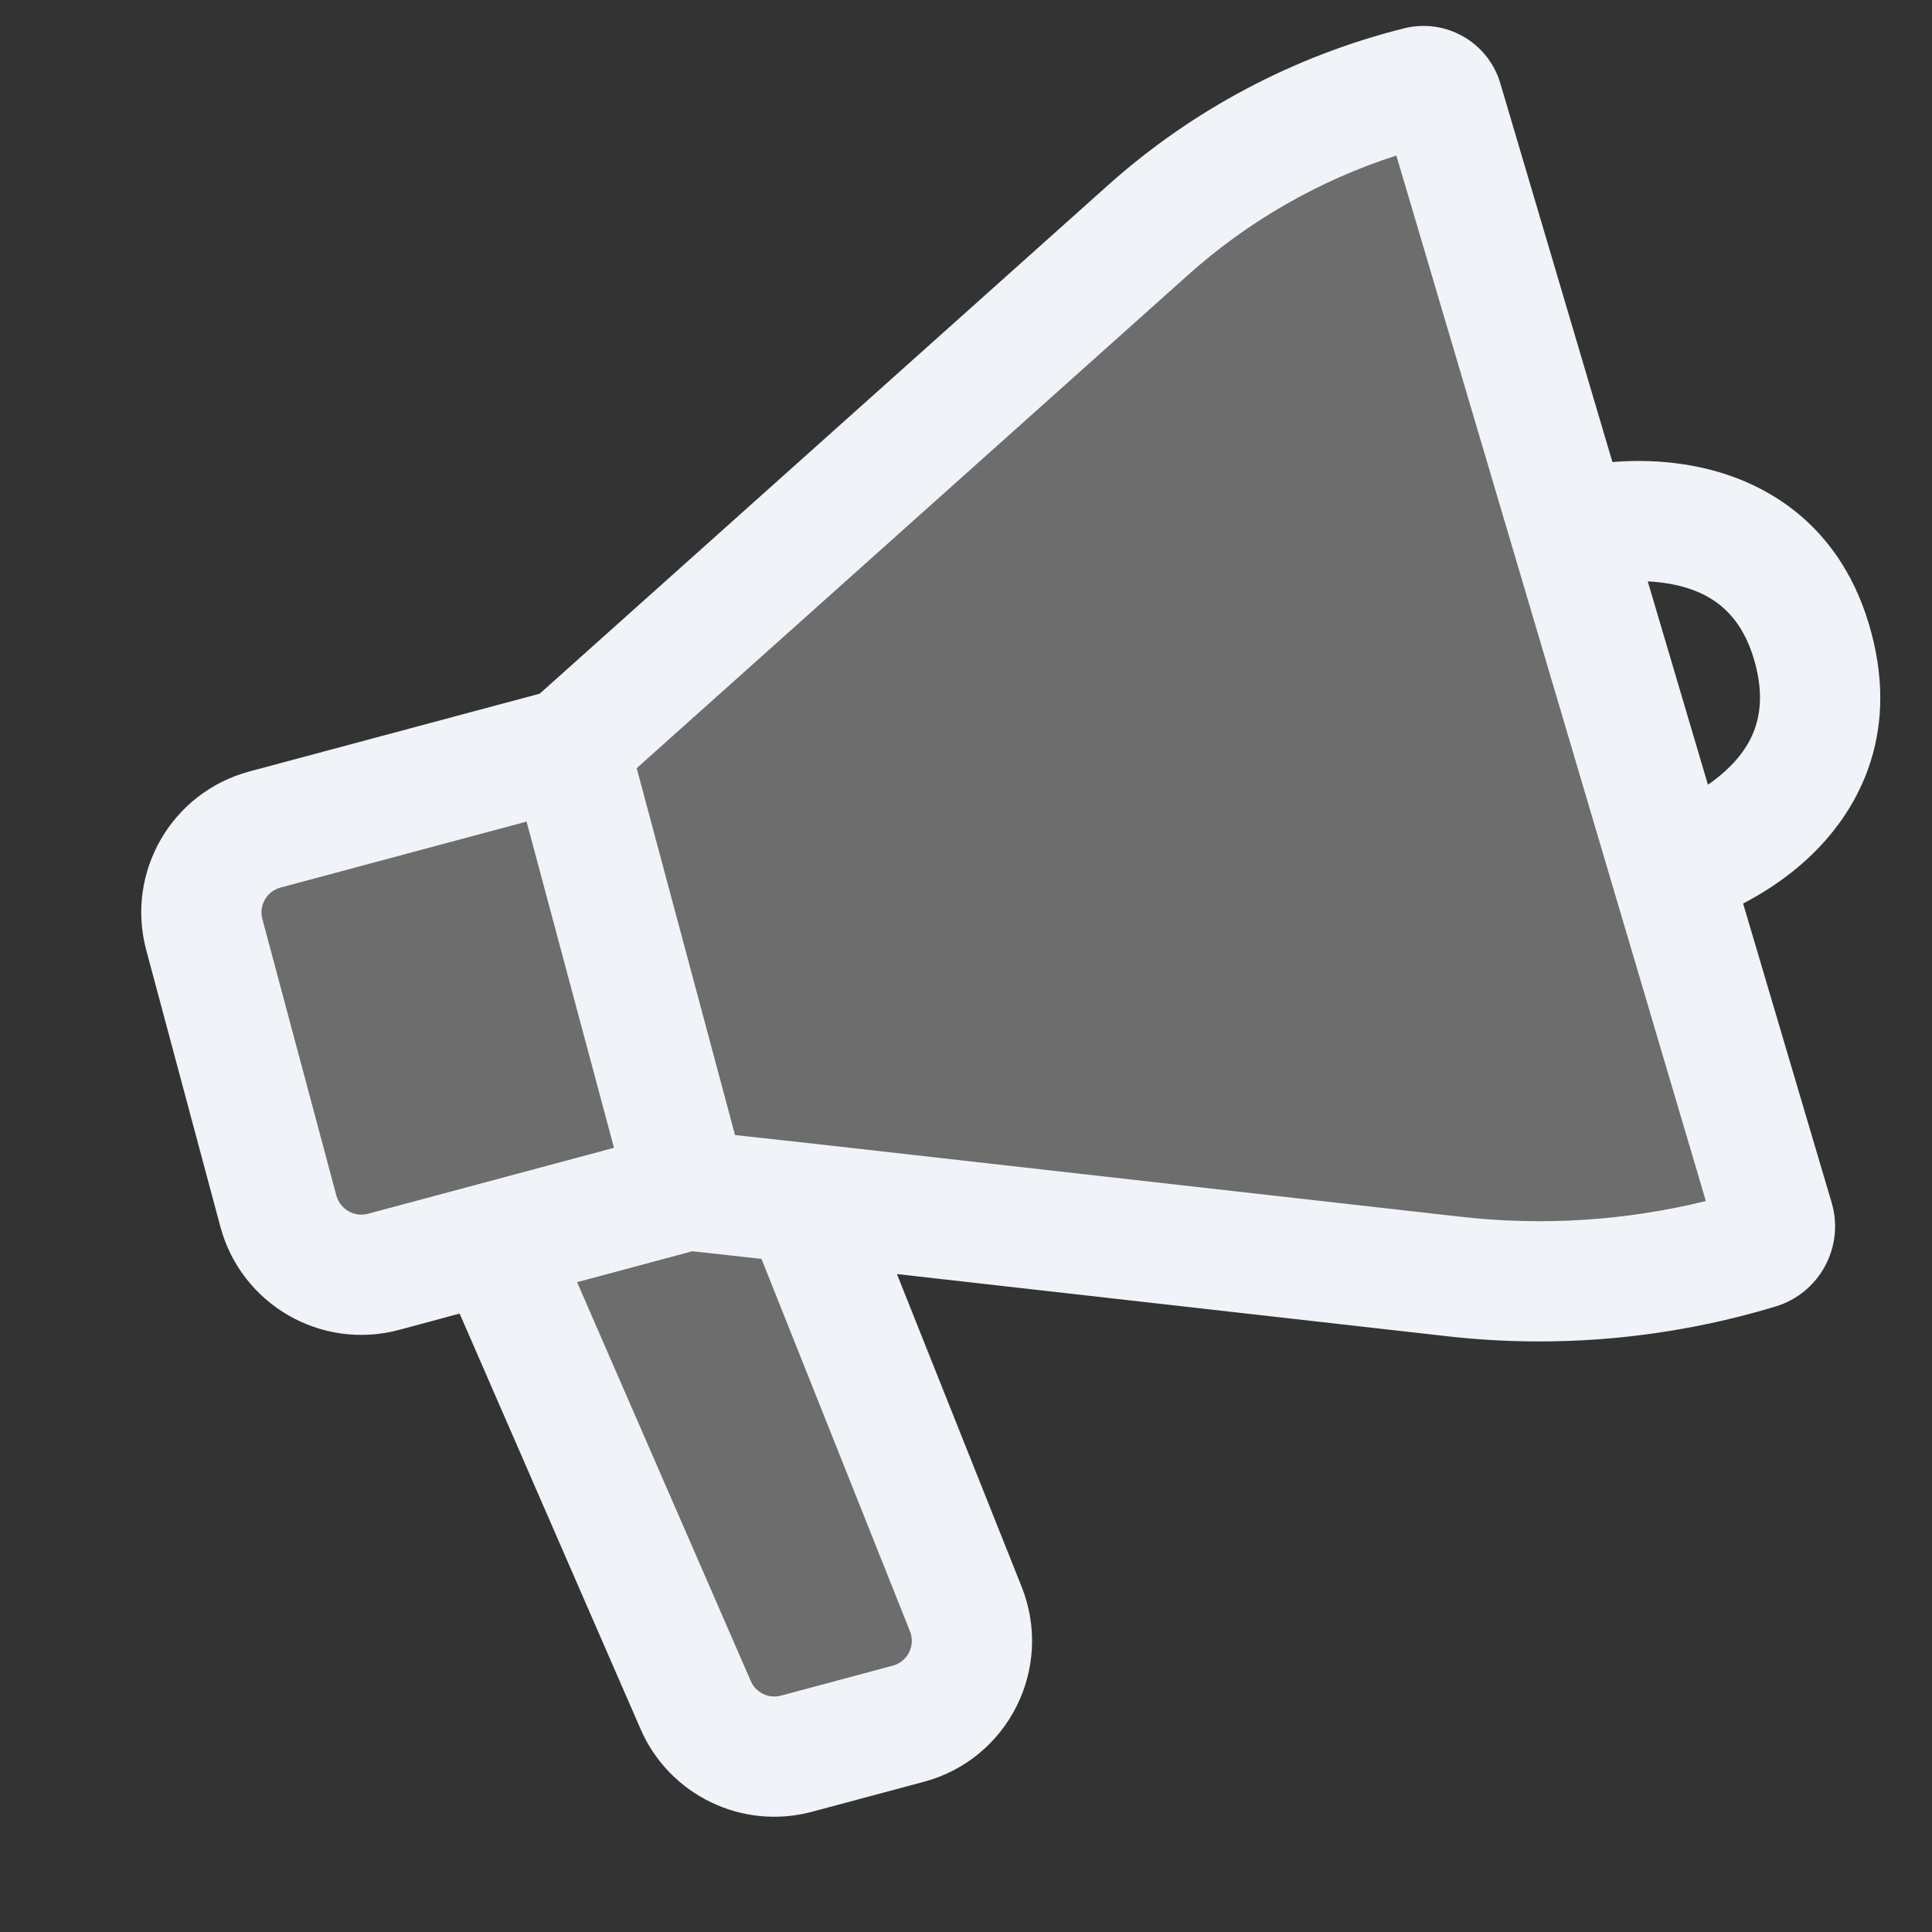 <svg width="20" height="20" viewBox="0 0 20 20" fill="none" xmlns="http://www.w3.org/2000/svg">
<rect x="0" y="0" width="20" height="20" fill="#333333" stroke="none"/>
<path opacity="0.4" d="M14.934 1.038L18.364 12.625C18.402 12.755 18.329 12.89 18.2 12.929C17.181 13.237 16.11 13.334 15.053 13.215L8.322 12.454L9.998 16.657C10.195 17.151 9.916 17.706 9.402 17.844L8.246 18.154C7.821 18.268 7.377 18.054 7.201 17.651L5.114 12.859L3.97 13.166C3.496 13.293 3.008 13.011 2.881 12.537L2.115 9.675C1.987 9.201 2.269 8.714 2.743 8.587L5.891 7.743L11.883 2.383C12.683 1.667 13.645 1.157 14.686 0.897C14.794 0.87 14.903 0.932 14.934 1.038Z" fill="#C4C4C4"/>
<path fill-rule="evenodd" clip-rule="evenodd" d="M14.455 1.61C13.659 1.866 12.923 2.287 12.298 2.847L6.591 7.952L7.609 11.75L8.392 11.836L15.123 12.596C15.972 12.692 16.831 12.637 17.659 12.433L14.455 1.61ZM6.356 11.882L5.451 8.505L2.904 9.188C2.762 9.226 2.678 9.372 2.716 9.514L3.482 12.376C3.521 12.518 3.667 12.603 3.809 12.565L6.356 11.882ZM5.587 7.181L11.468 1.919C12.343 1.136 13.396 0.578 14.536 0.293C14.966 0.186 15.405 0.436 15.531 0.862L18.961 12.449C19.096 12.906 18.837 13.387 18.38 13.525C17.28 13.857 16.125 13.962 14.983 13.833L9.285 13.189L10.576 16.426C10.911 17.267 10.438 18.211 9.564 18.445L8.407 18.755C7.685 18.949 6.929 18.585 6.631 17.899L4.758 13.598L4.131 13.767C3.325 13.983 2.497 13.504 2.281 12.698L1.514 9.836C1.298 9.03 1.776 8.202 2.582 7.986L5.587 7.181ZM5.974 13.273L7.772 17.402C7.824 17.523 7.958 17.587 8.085 17.553L9.242 17.243C9.396 17.202 9.479 17.035 9.42 16.887L7.883 13.032L7.166 12.953L5.974 13.273Z" fill="#F0F4F8"/>
<path fill-rule="evenodd" clip-rule="evenodd" d="M15.933 5.555C15.864 5.218 16.08 4.889 16.417 4.82L16.542 5.429C16.417 4.82 16.417 4.82 16.417 4.82L16.418 4.82L16.419 4.819L16.422 4.819L16.431 4.817L16.456 4.813C16.476 4.809 16.502 4.805 16.535 4.8C16.6 4.791 16.689 4.782 16.797 4.776C17.009 4.765 17.306 4.771 17.628 4.844C18.299 4.995 19.077 5.448 19.371 6.545C19.665 7.641 19.217 8.422 18.712 8.889C18.47 9.113 18.215 9.266 18.026 9.363C17.93 9.412 17.848 9.448 17.787 9.473C17.756 9.485 17.731 9.495 17.712 9.502L17.689 9.511L17.68 9.513L17.677 9.514L17.676 9.515L17.675 9.515C17.675 9.515 17.675 9.515 17.479 8.925L17.675 9.515C17.349 9.623 16.997 9.447 16.888 9.121C16.781 8.796 16.956 8.445 17.279 8.335L17.28 8.335L17.284 8.334C17.29 8.331 17.302 8.327 17.318 8.321C17.35 8.307 17.4 8.286 17.459 8.255C17.581 8.193 17.732 8.1 17.867 7.975C18.118 7.743 18.316 7.415 18.169 6.867C18.022 6.318 17.686 6.133 17.354 6.057C17.174 6.017 16.996 6.012 16.86 6.019C16.793 6.022 16.739 6.028 16.705 6.033C16.688 6.035 16.676 6.037 16.669 6.038" fill="#F0F4F8"/>
</svg>
